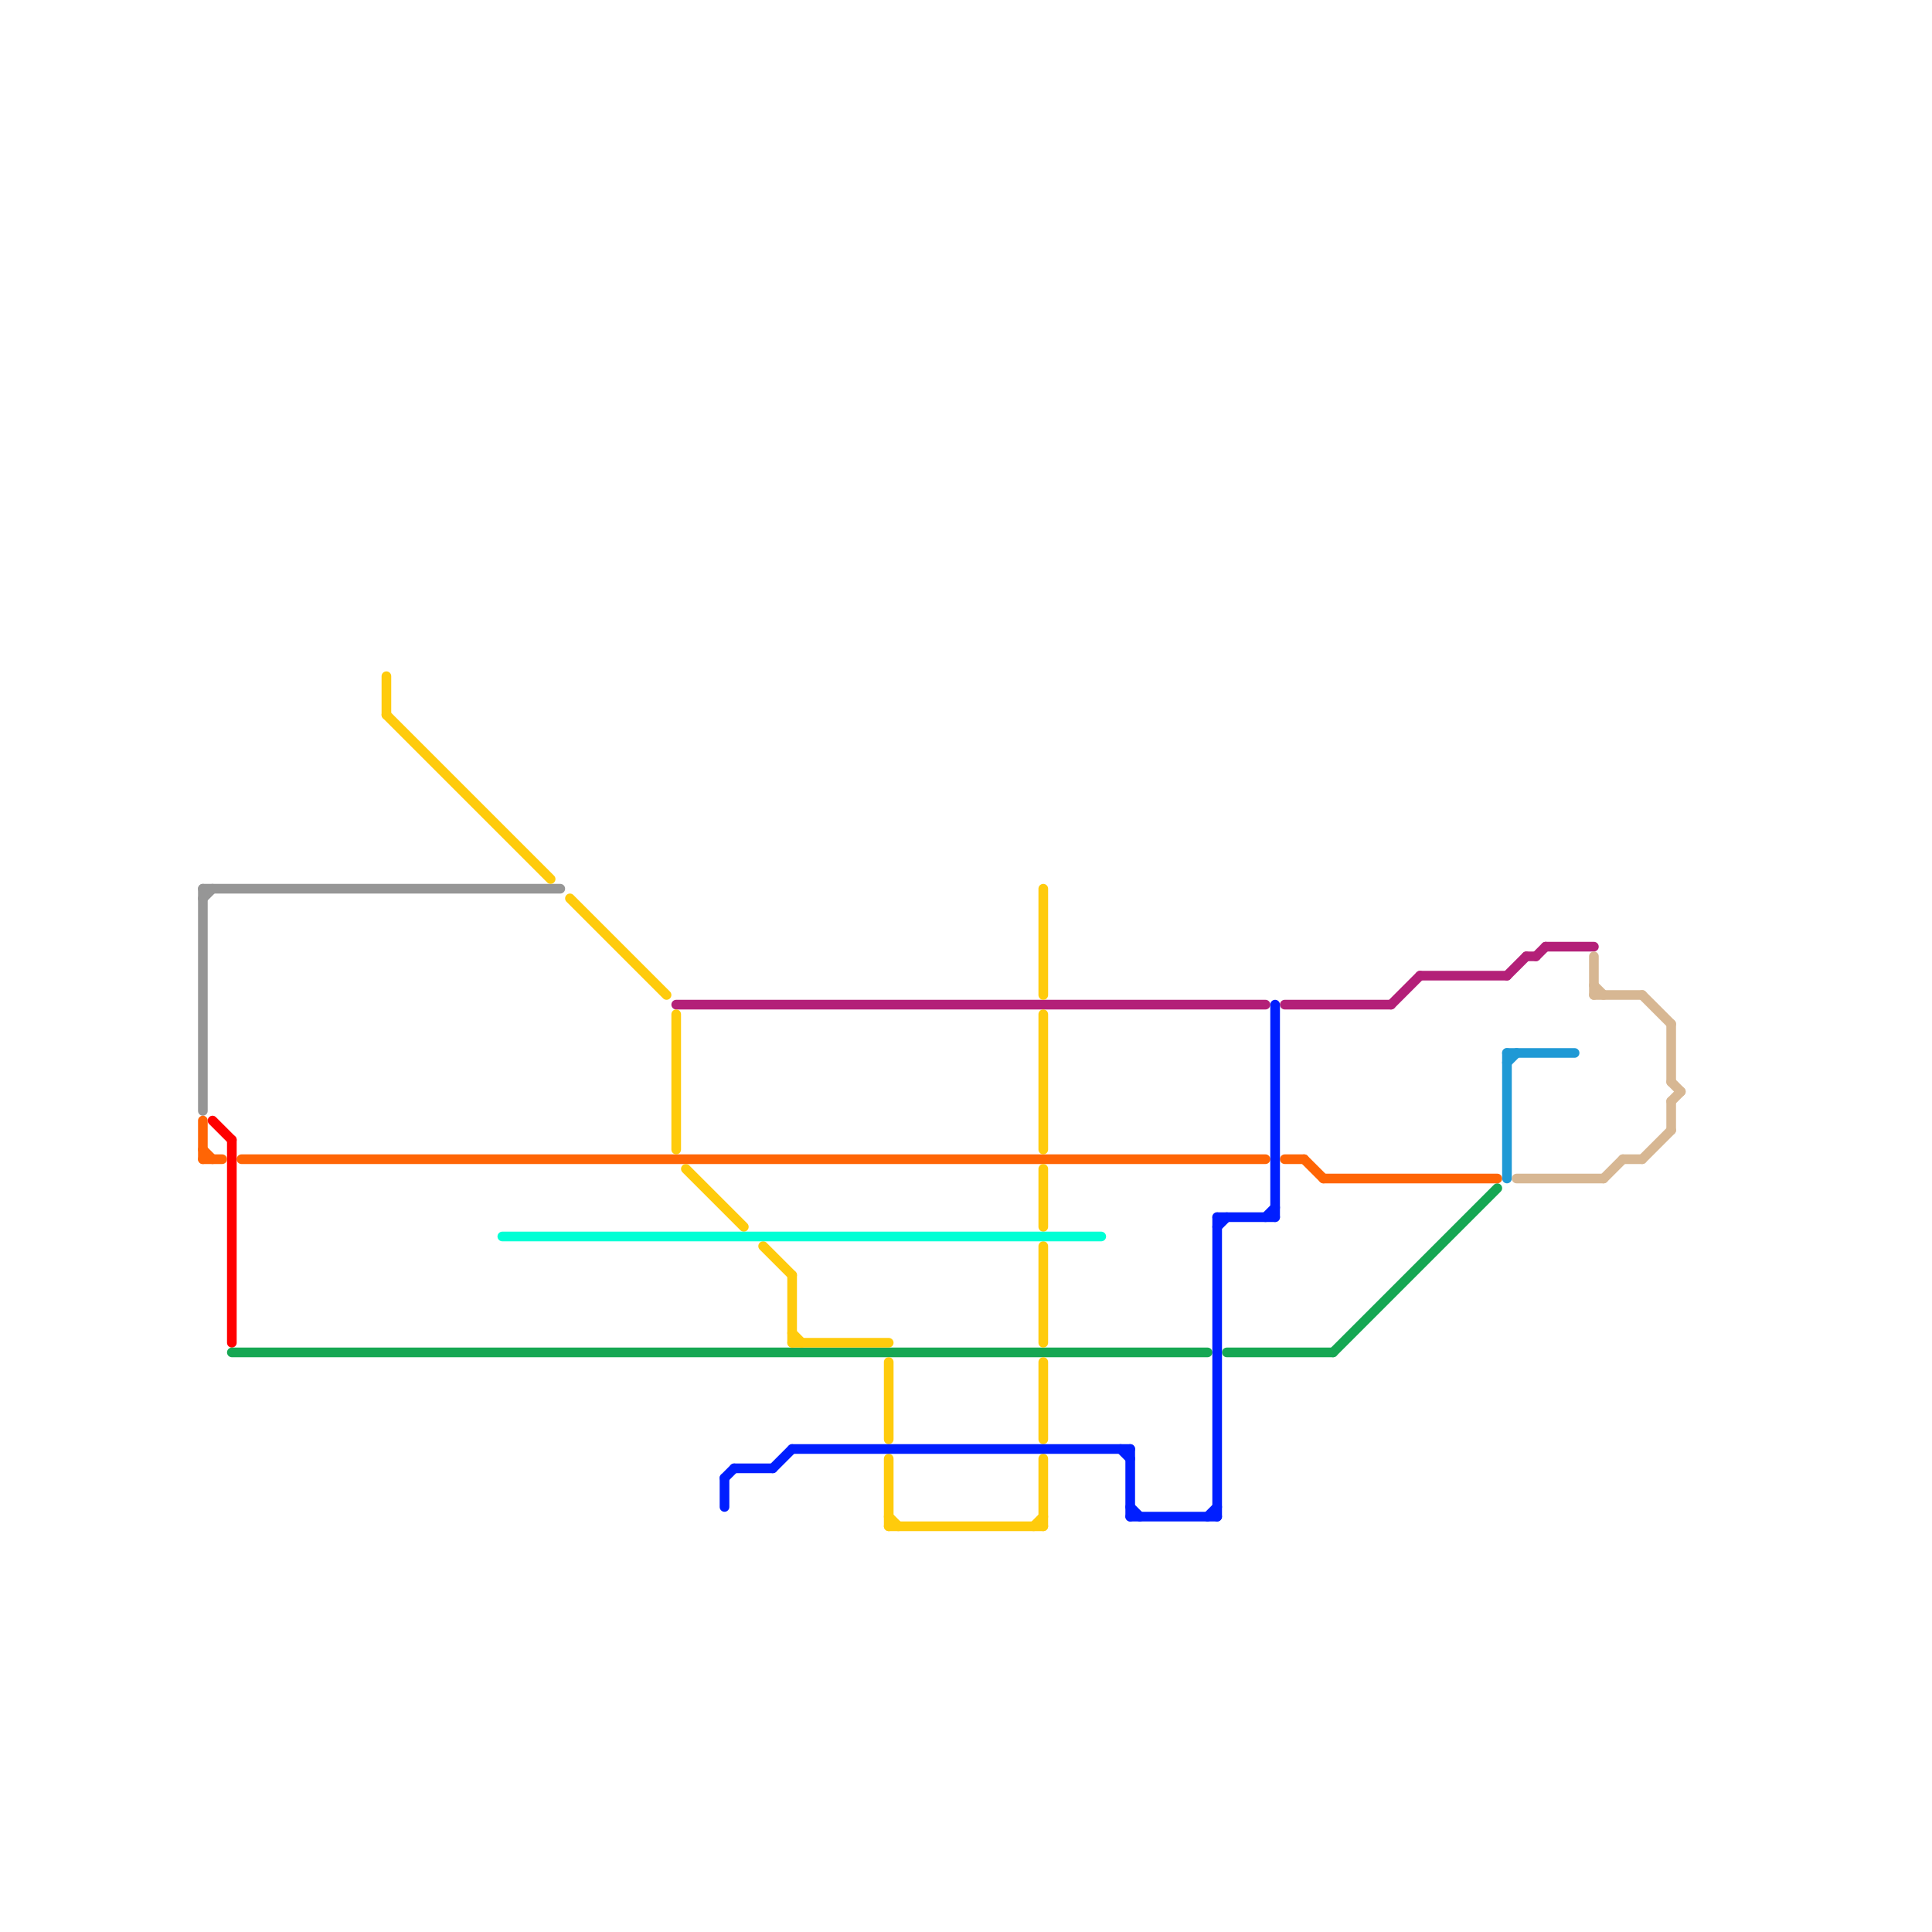 
<svg version="1.1" xmlns="http://www.w3.org/2000/svg" viewBox="0 0 200 200">
<style>text { font: 1px Helvetica; font-weight: 600; white-space: pre; dominant-baseline: central; } line { stroke-width: 1; fill: none; stroke-linecap: round; stroke-linejoin: round; } .c0 { stroke: #969696 } .c1 { stroke: #ff0000 } .c2 { stroke: #16a753 } .c3 { stroke: #ff6505 } .c4 { stroke: #b32078 } .c5 { stroke: #1f99d5 } .c6 { stroke: #ffcb0c } .c7 { stroke: #001eff } .c8 { stroke: #d7b793 } .c9 { stroke: #00ffd5 } .w1 { stroke-width: 1; }</style><defs><g id="clg-969696"><circle r="0.6" fill="#969696"/><circle r="0.3" fill="#fff"/></g><g id="clg-xf-969696"><circle r="1.2" fill="#969696"/><circle r="0.9" fill="#fff"/><circle r="0.6" fill="#969696"/><circle r="0.3" fill="#fff"/></g><g id="clg-xf-ff0000"><circle r="1.2" fill="#ff0000"/><circle r="0.9" fill="#fff"/><circle r="0.6" fill="#ff0000"/><circle r="0.3" fill="#fff"/></g><g id="clg-16a753"><circle r="0.6" fill="#16a753"/><circle r="0.3" fill="#fff"/></g><g id="clg-ff6505"><circle r="0.6" fill="#ff6505"/><circle r="0.3" fill="#fff"/></g><g id="clg-ffcb0c"><circle r="0.6" fill="#ffcb0c"/><circle r="0.3" fill="#fff"/></g><g id="clg-00ffd5"><circle r="0.6" fill="#00ffd5"/><circle r="0.3" fill="#fff"/></g><g id="clg-xf-b32078"><circle r="1.2" fill="#b32078"/><circle r="0.9" fill="#fff"/><circle r="0.6" fill="#b32078"/><circle r="0.3" fill="#fff"/></g><g id="clg-xf-ff6505"><circle r="1.2" fill="#ff6505"/><circle r="0.9" fill="#fff"/><circle r="0.6" fill="#ff6505"/><circle r="0.3" fill="#fff"/></g><g id="clg-001eff"><circle r="0.6" fill="#001eff"/><circle r="0.3" fill="#fff"/></g><g id="clg-b32078"><circle r="0.6" fill="#b32078"/><circle r="0.3" fill="#fff"/></g><g id="clg-xf-00ffd5"><circle r="1.2" fill="#00ffd5"/><circle r="0.9" fill="#fff"/><circle r="0.6" fill="#00ffd5"/><circle r="0.3" fill="#fff"/></g><g id="clg-xf-16a753"><circle r="1.2" fill="#16a753"/><circle r="0.9" fill="#fff"/><circle r="0.6" fill="#16a753"/><circle r="0.3" fill="#fff"/></g><g id="clg-xf-001eff"><circle r="1.2" fill="#001eff"/><circle r="0.9" fill="#fff"/><circle r="0.6" fill="#001eff"/><circle r="0.3" fill="#fff"/></g><g id="clg-1f99d5"><circle r="0.6" fill="#1f99d5"/><circle r="0.3" fill="#fff"/></g><g id="clg-xf-1f99d5"><circle r="1.2" fill="#1f99d5"/><circle r="0.9" fill="#fff"/><circle r="0.6" fill="#1f99d5"/><circle r="0.3" fill="#fff"/></g><g id="clg-d7b793"><circle r="0.6" fill="#d7b793"/><circle r="0.3" fill="#fff"/></g></defs><line class="c0 " x1="21" y1="93" x2="22" y2="92"/><line class="c0 " x1="21" y1="92" x2="58" y2="92"/><line class="c0 " x1="21" y1="92" x2="21" y2="115"/><line class="c1 " x1="24" y1="118" x2="24" y2="139"/><line class="c1 " x1="22" y1="116" x2="24" y2="118"/><line class="c2 " x1="24" y1="140" x2="125" y2="140"/><line class="c2 " x1="138" y1="140" x2="155" y2="123"/><line class="c2 " x1="127" y1="140" x2="138" y2="140"/><line class="c3 " x1="25" y1="120" x2="131" y2="120"/><line class="c3 " x1="21" y1="119" x2="22" y2="120"/><line class="c3 " x1="133" y1="120" x2="135" y2="120"/><line class="c3 " x1="137" y1="122" x2="155" y2="122"/><line class="c3 " x1="21" y1="116" x2="21" y2="120"/><line class="c3 " x1="21" y1="120" x2="23" y2="120"/><line class="c3 " x1="135" y1="120" x2="137" y2="122"/><line class="c4 " x1="160" y1="98" x2="165" y2="98"/><line class="c4 " x1="147" y1="101" x2="156" y2="101"/><line class="c4 " x1="144" y1="104" x2="147" y2="101"/><line class="c4 " x1="159" y1="99" x2="160" y2="98"/><line class="c4 " x1="158" y1="99" x2="159" y2="99"/><line class="c4 " x1="70" y1="104" x2="131" y2="104"/><line class="c4 " x1="156" y1="101" x2="158" y2="99"/><line class="c4 " x1="133" y1="104" x2="144" y2="104"/><line class="c5 " x1="156" y1="109" x2="156" y2="122"/><line class="c5 " x1="156" y1="109" x2="163" y2="109"/><line class="c5 " x1="156" y1="110" x2="157" y2="109"/><line class="c6 " x1="108" y1="151" x2="108" y2="158"/><line class="c6 " x1="82" y1="132" x2="82" y2="139"/><line class="c6 " x1="108" y1="129" x2="108" y2="139"/><line class="c6 " x1="71" y1="121" x2="77" y2="127"/><line class="c6 " x1="108" y1="105" x2="108" y2="119"/><line class="c6 " x1="82" y1="138" x2="83" y2="139"/><line class="c6 " x1="40" y1="70" x2="40" y2="74"/><line class="c6 " x1="40" y1="74" x2="57" y2="91"/><line class="c6 " x1="82" y1="139" x2="92" y2="139"/><line class="c6 " x1="70" y1="105" x2="70" y2="119"/><line class="c6 " x1="108" y1="121" x2="108" y2="127"/><line class="c6 " x1="108" y1="141" x2="108" y2="149"/><line class="c6 " x1="92" y1="151" x2="92" y2="158"/><line class="c6 " x1="107" y1="158" x2="108" y2="157"/><line class="c6 " x1="92" y1="141" x2="92" y2="149"/><line class="c6 " x1="92" y1="157" x2="93" y2="158"/><line class="c6 " x1="108" y1="92" x2="108" y2="103"/><line class="c6 " x1="59" y1="93" x2="69" y2="103"/><line class="c6 " x1="79" y1="129" x2="82" y2="132"/><line class="c6 " x1="92" y1="158" x2="108" y2="158"/><line class="c7 " x1="116" y1="150" x2="117" y2="151"/><line class="c7 " x1="75" y1="153" x2="76" y2="152"/><line class="c7 " x1="131" y1="126" x2="132" y2="125"/><line class="c7 " x1="126" y1="126" x2="126" y2="157"/><line class="c7 " x1="126" y1="127" x2="127" y2="126"/><line class="c7 " x1="117" y1="156" x2="118" y2="157"/><line class="c7 " x1="117" y1="157" x2="126" y2="157"/><line class="c7 " x1="76" y1="152" x2="80" y2="152"/><line class="c7 " x1="80" y1="152" x2="82" y2="150"/><line class="c7 " x1="132" y1="104" x2="132" y2="126"/><line class="c7 " x1="125" y1="157" x2="126" y2="156"/><line class="c7 " x1="82" y1="150" x2="117" y2="150"/><line class="c7 " x1="126" y1="126" x2="132" y2="126"/><line class="c7 " x1="75" y1="153" x2="75" y2="156"/><line class="c7 " x1="117" y1="150" x2="117" y2="157"/><line class="c8 " x1="173" y1="106" x2="173" y2="112"/><line class="c8 " x1="173" y1="114" x2="173" y2="117"/><line class="c8 " x1="170" y1="103" x2="173" y2="106"/><line class="c8 " x1="166" y1="122" x2="168" y2="120"/><line class="c8 " x1="157" y1="122" x2="166" y2="122"/><line class="c8 " x1="165" y1="102" x2="166" y2="103"/><line class="c8 " x1="168" y1="120" x2="170" y2="120"/><line class="c8 " x1="173" y1="114" x2="174" y2="113"/><line class="c8 " x1="165" y1="99" x2="165" y2="103"/><line class="c8 " x1="173" y1="112" x2="174" y2="113"/><line class="c8 " x1="170" y1="120" x2="173" y2="117"/><line class="c8 " x1="165" y1="103" x2="170" y2="103"/><line class="c9 " x1="52" y1="128" x2="114" y2="128"/>
</svg>
